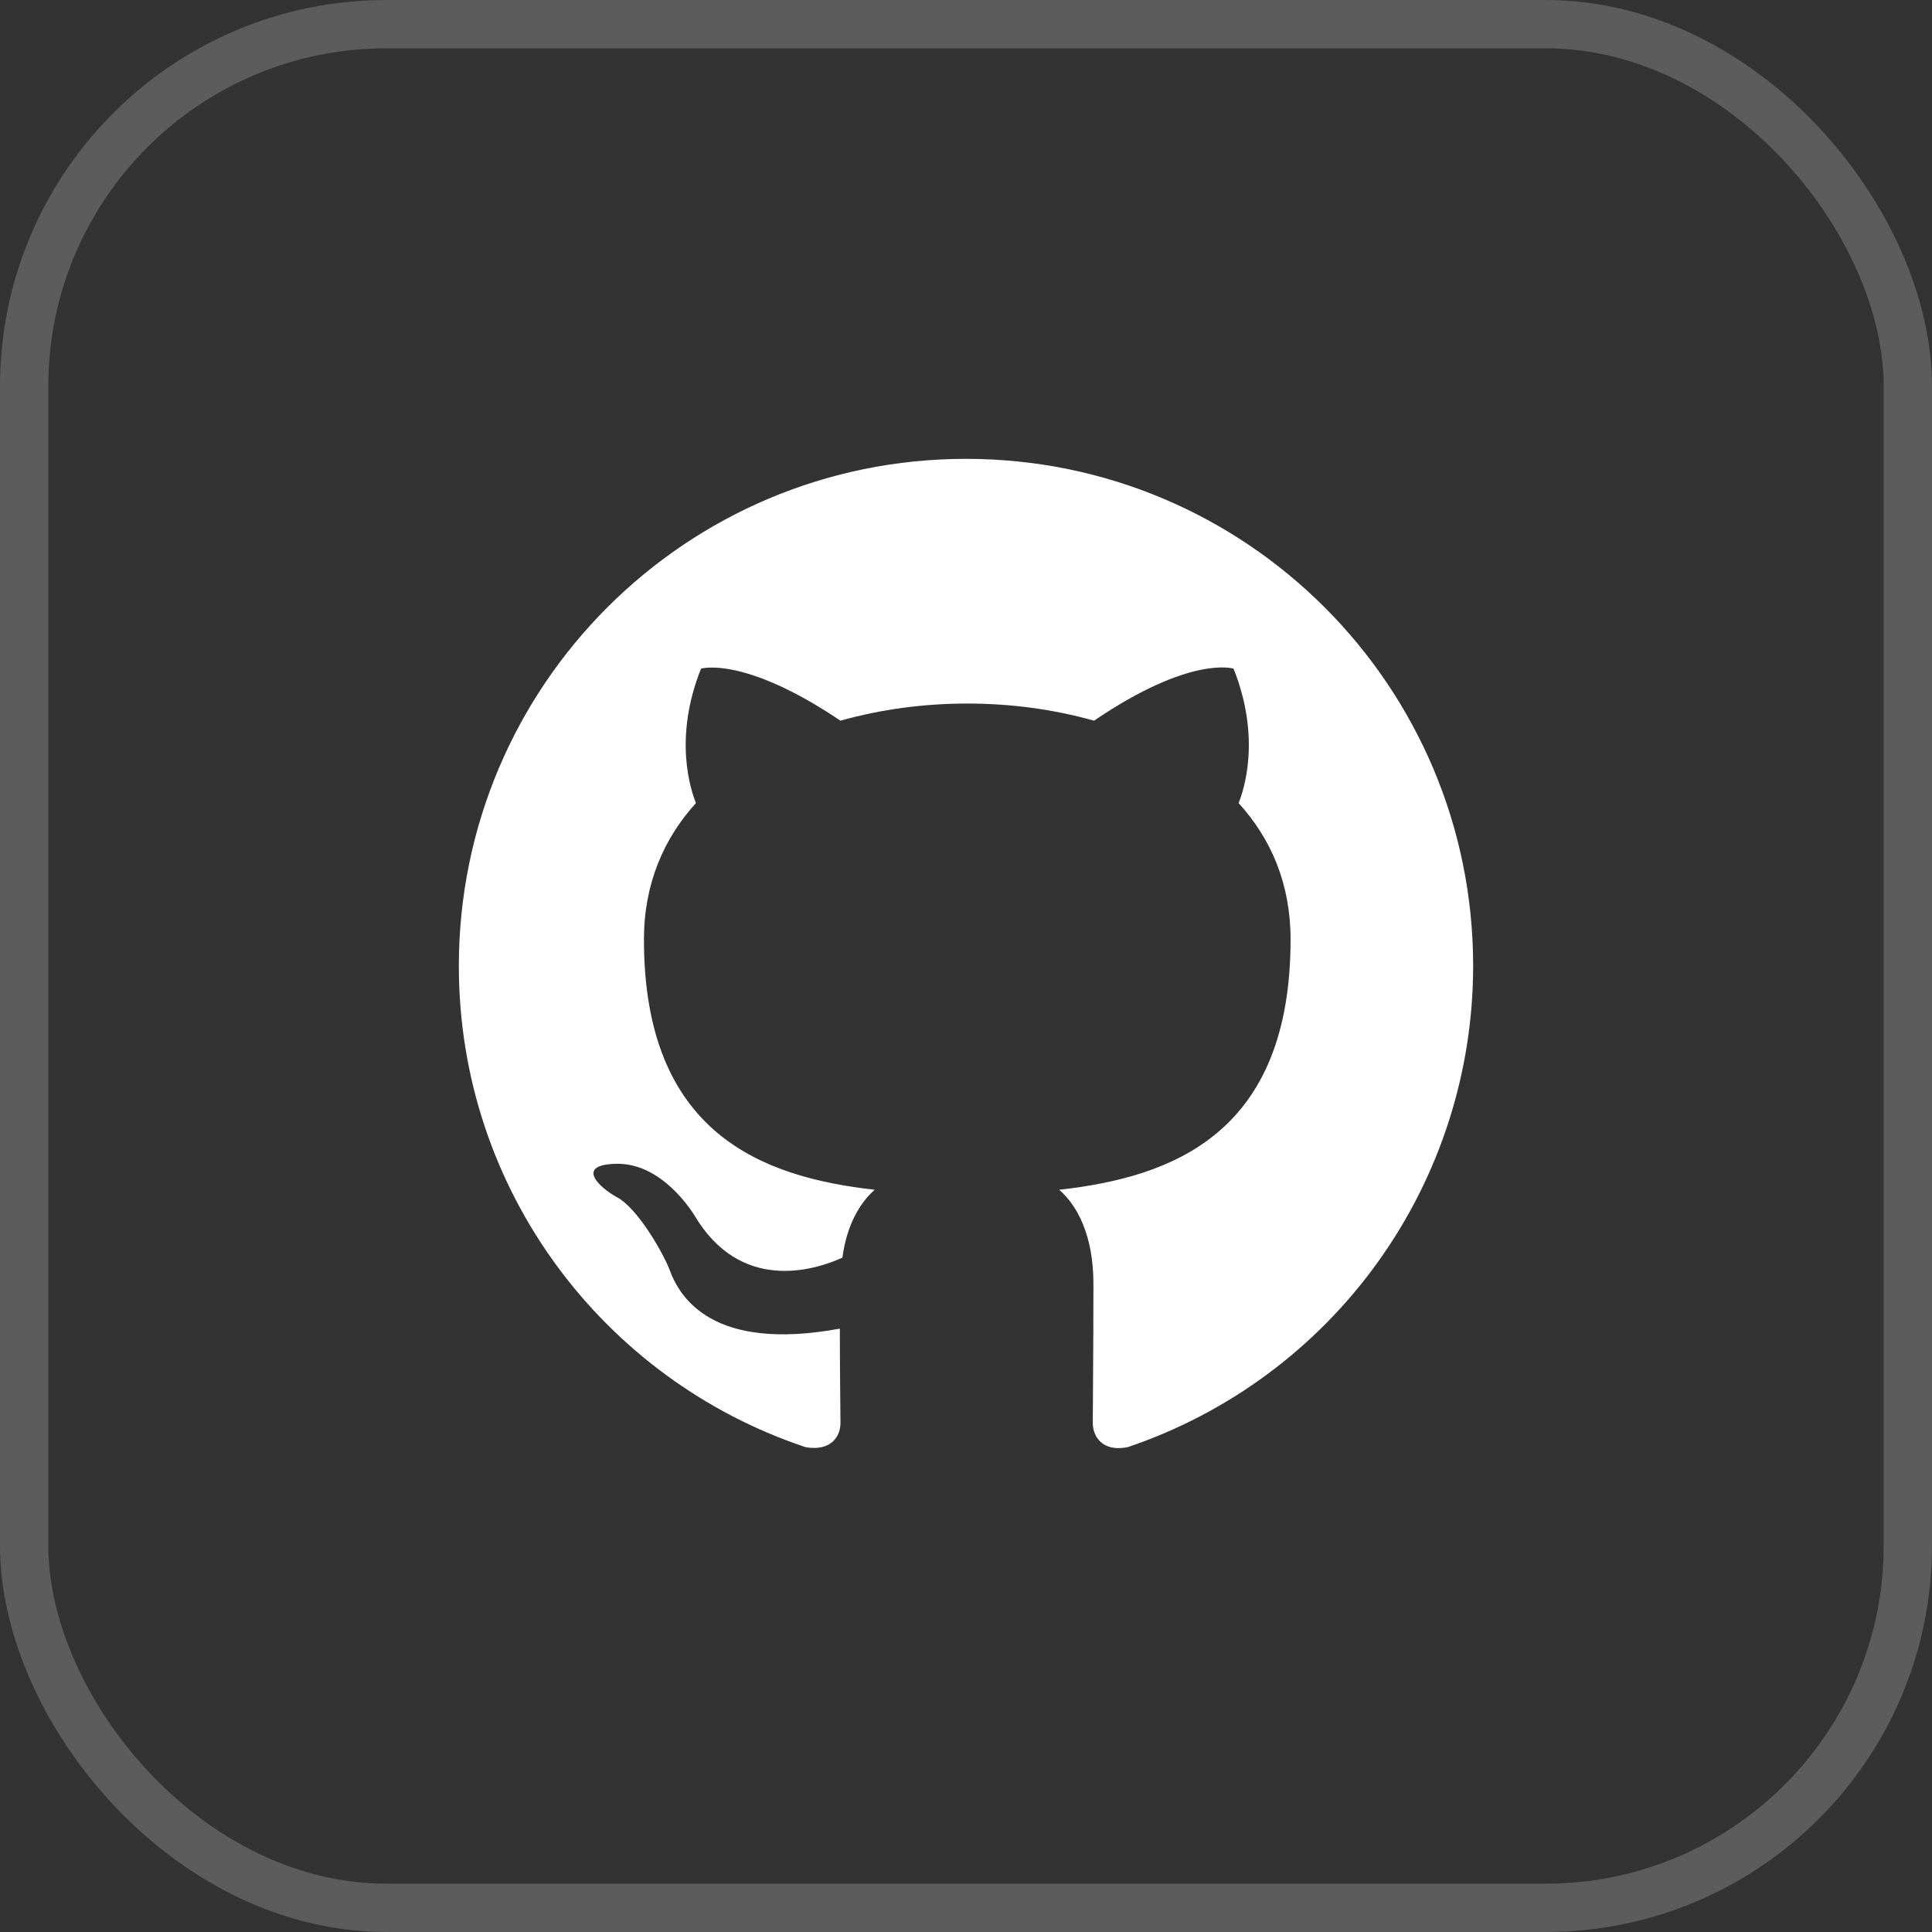 <svg width="40" height="40" viewBox="0 0 40 40" fill="none" xmlns="http://www.w3.org/2000/svg">
<rect x="0" y="0" width="40" height="40" fill="#333333" stroke="none"/>
<rect x="0.5" y="0.5" width="39" height="39" rx="7.5" stroke="white" stroke-opacity="0.2"/>
<path d="M20 9.5C14.199 9.5 9.5 14.199 9.5 20C9.5 24.646 12.506 28.571 16.679 29.962C17.204 30.054 17.401 29.739 17.401 29.463C17.401 29.214 17.388 28.387 17.388 27.508C14.75 27.993 14.068 26.864 13.857 26.274C13.739 25.972 13.227 25.04 12.781 24.791C12.414 24.594 11.889 24.108 12.768 24.095C13.595 24.082 14.186 24.856 14.383 25.171C15.328 26.759 16.837 26.313 17.441 26.038C17.532 25.355 17.808 24.896 18.11 24.633C15.774 24.371 13.332 23.465 13.332 19.449C13.332 18.307 13.739 17.362 14.409 16.627C14.304 16.364 13.936 15.288 14.514 13.844C14.514 13.844 15.393 13.569 17.401 14.921C18.241 14.684 19.134 14.566 20.026 14.566C20.919 14.566 21.811 14.684 22.651 14.921C24.659 13.556 25.539 13.844 25.539 13.844C26.116 15.288 25.749 16.364 25.644 16.627C26.313 17.362 26.72 18.294 26.72 19.449C26.72 23.478 24.266 24.371 21.929 24.633C22.31 24.961 22.638 25.591 22.638 26.576C22.638 27.98 22.625 29.109 22.625 29.463C22.625 29.739 22.822 30.067 23.347 29.962C25.431 29.258 27.243 27.919 28.526 26.131C29.809 24.345 30.499 22.2 30.5 20C30.5 14.199 25.801 9.5 20 9.5Z" fill="white"/>
</svg>
